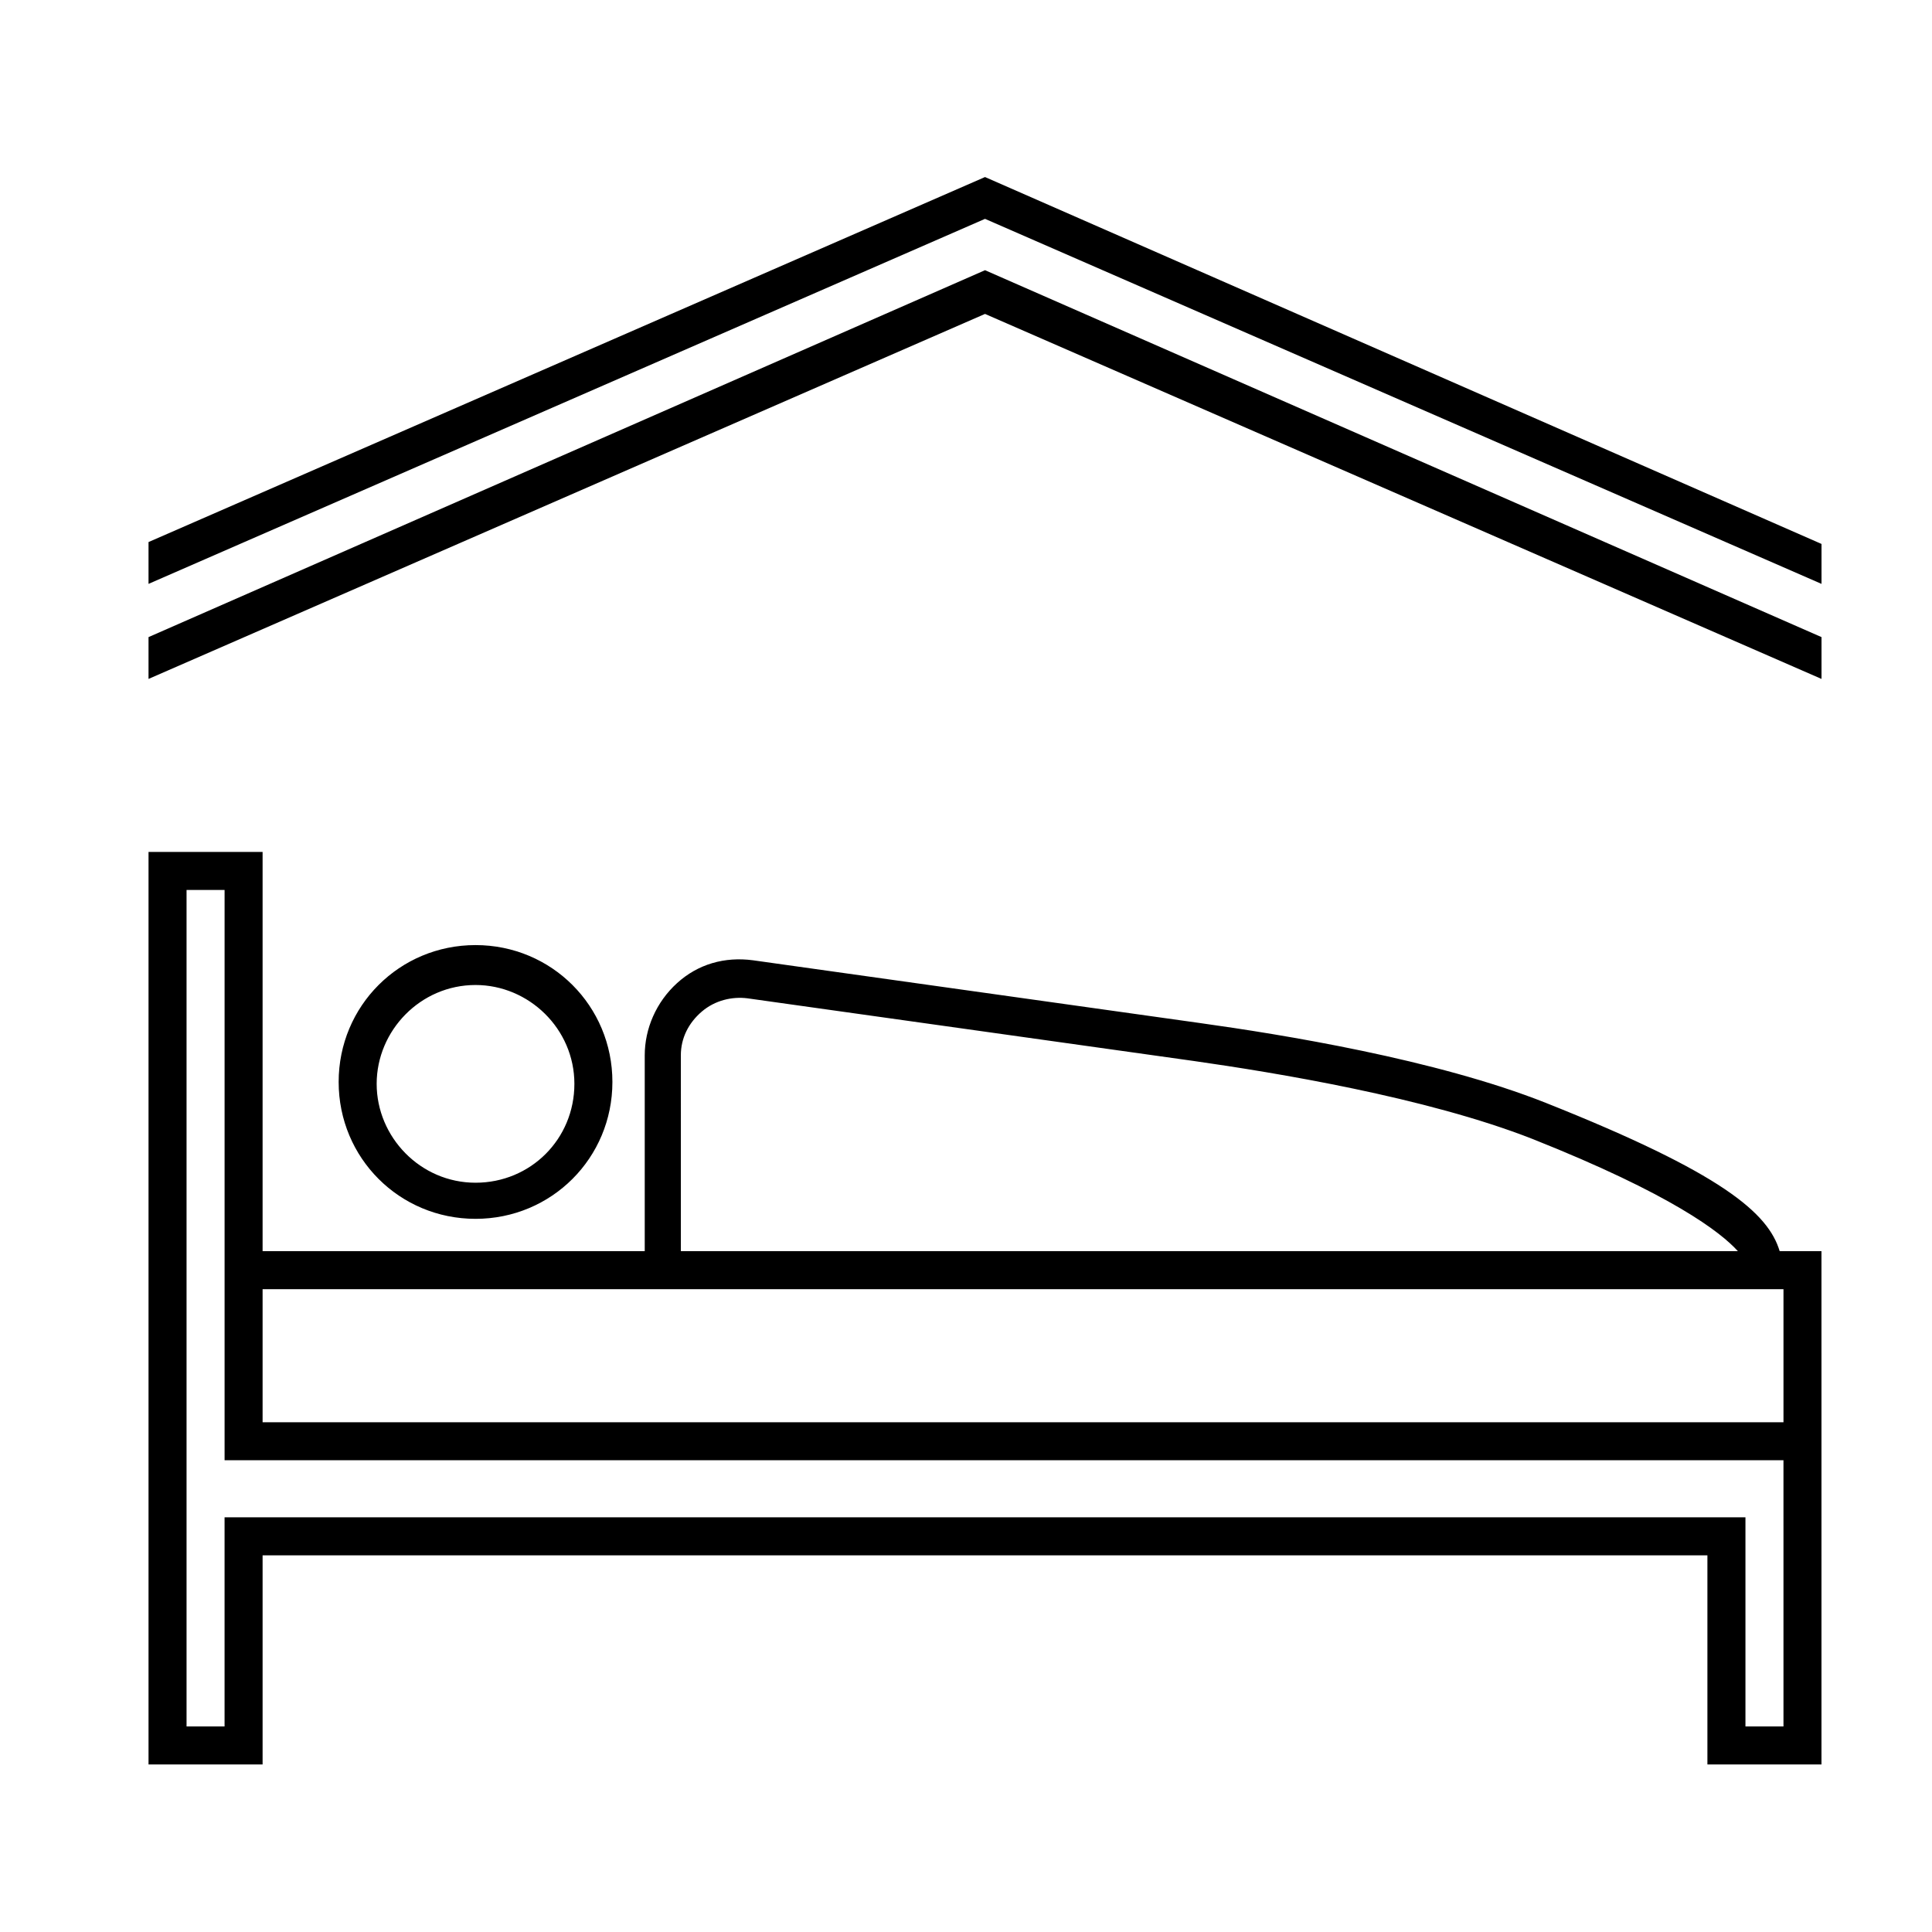 <?xml version="1.0" encoding="UTF-8"?>
<!-- Uploaded to: ICON Repo, www.svgrepo.com, Generator: ICON Repo Mixer Tools -->
<svg fill="#000000" width="800px" height="800px" version="1.1" viewBox="144 144 512 512" xmlns="http://www.w3.org/2000/svg">
 <path d="m615.63 475.57c-3.023-10.078-15.113-20.656-61.969-39.297-29.223-11.586-70.031-18.137-91.691-21.16l-118.39-16.625c-7.559-1.008-14.609 1.008-20.152 6.047-5.543 5.039-8.566 12.09-8.566 19.145v51.891h-101.27v-105.8h-30.23v241.83h30.23v-55.418h382.89v55.418h30.23l-0.004-136.03zm-402.04 10.074h403.05v35.266l-403.05 0.004zm110.84-61.969c0-4.535 2.016-8.566 5.543-11.586 3.527-3.023 8.062-4.031 12.09-3.527l118.4 16.625c21.16 3.023 61.465 9.574 89.68 20.656 36.773 14.613 49.875 24.688 54.41 29.727h-280.12zm292.21 177.85h-10.078v-55.422h-403.05v55.418l-10.074 0.004v-221.68h10.078v151.14h413.12zm-346.62-134.52c20.152 0 36.273-16.121 36.273-36.273 0-20.152-16.121-36.273-36.273-36.273s-36.273 16.121-36.273 36.273c0 20.152 16.121 36.273 36.273 36.273zm0-61.969c14.105 0 26.199 11.586 26.199 26.199 0 14.609-11.586 26.199-26.199 26.199-14.609 0-26.199-12.094-26.199-26.199s11.59-26.199 26.199-26.199zm356.7-81.113-221.68-96.73-221.68 96.73v-11.082l221.68-97.234 221.68 97.234zm0-25.188-221.68-96.734-221.68 96.734v-11.082l221.68-96.734 221.68 97.234z"/>
</svg>